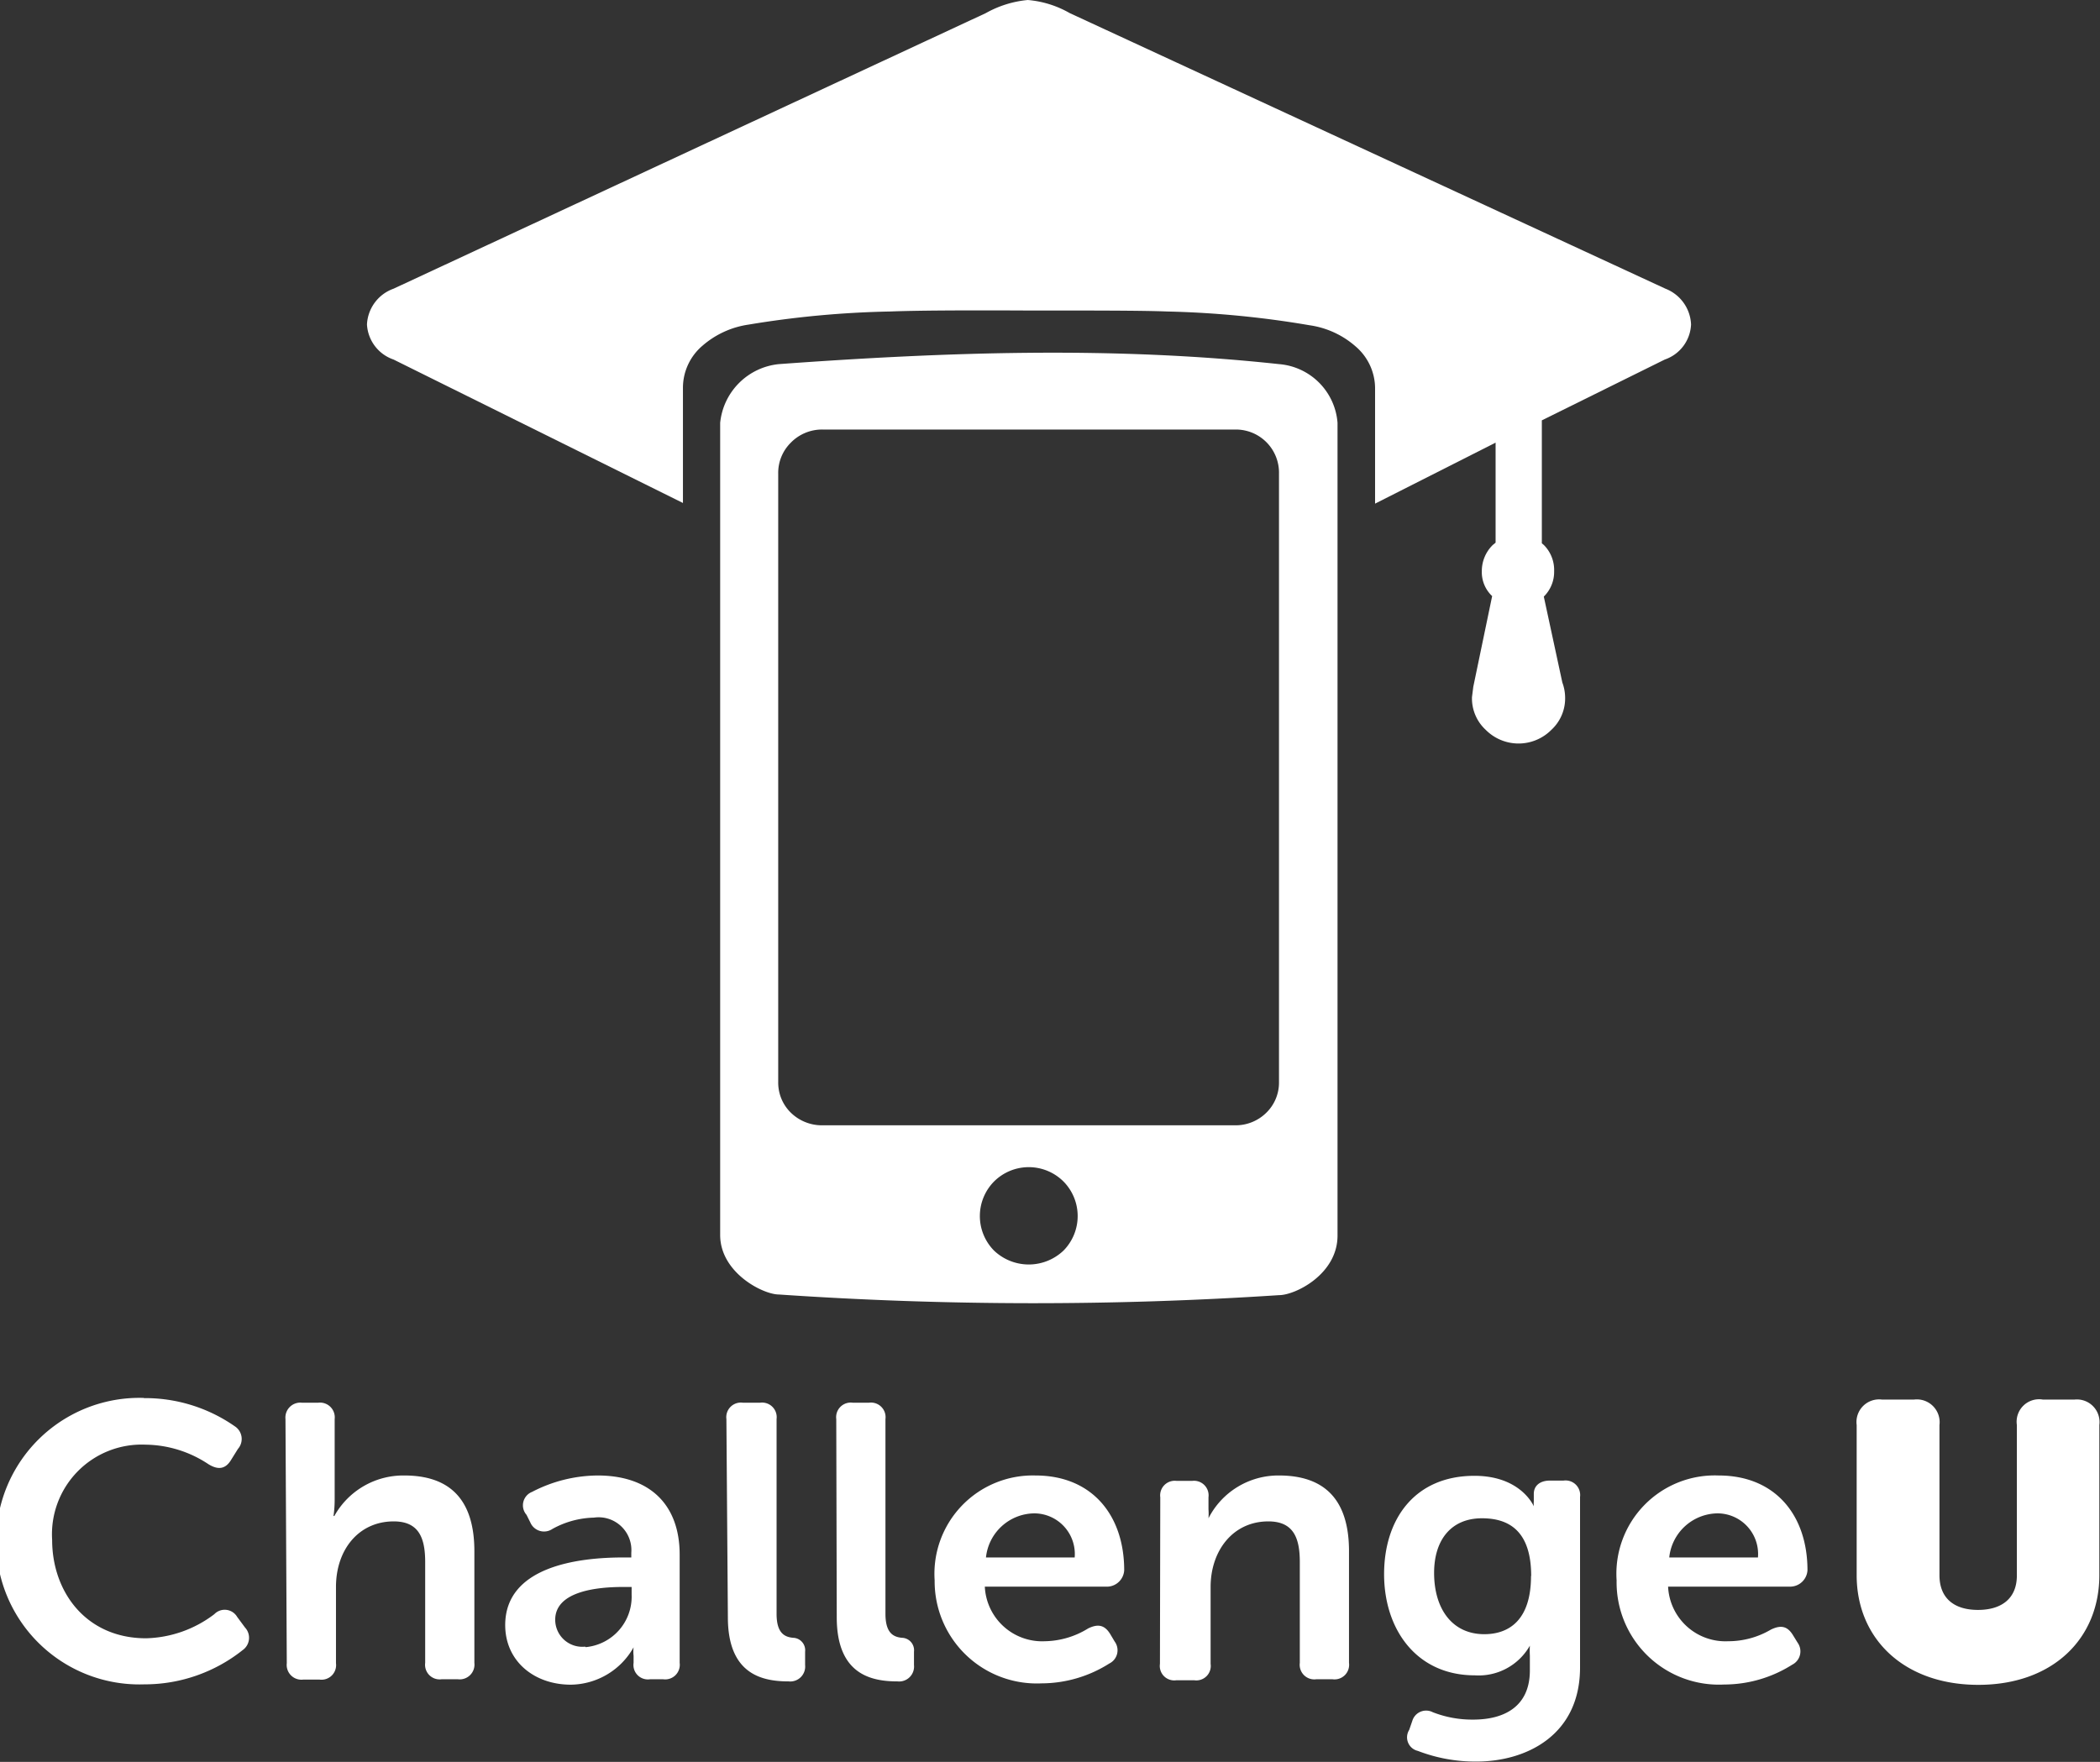 <svg xmlns="http://www.w3.org/2000/svg" viewBox="0 0 128.07 107.47"><rect x="0" y="0" width="128.07" height="107.47" fill="#333333" stroke="none"/><defs><style>.cls-1{fill:#fff;}</style></defs><title>Logo-CU-Vertical-Blanc</title><g id="Calque_2" data-name="Calque 2"><g id="Calque_1-2" data-name="Calque 1"><path class="cls-1" d="M8.76,85.28A9.56,9.56,0,0,1,14.32,87a.92.92,0,0,1,.19,1.38l-.43.69c-.34.55-.79.6-1.37.24a7.05,7.05,0,0,0-3.83-1.19,5.47,5.47,0,0,0-5.7,5.81c0,3.16,2.06,6,5.73,6a7.15,7.15,0,0,0,4.16-1.47.88.88,0,0,1,1.39.16l.48.65a.92.92,0,0,1-.14,1.38,9.6,9.6,0,0,1-6,2.09,8.74,8.74,0,1,1,0-17.47Z"/><path class="cls-1" d="M17.41,86.56a.91.91,0,0,1,1-1h1a.9.9,0,0,1,1,1v4.91a7,7,0,0,1-.07,1h.05A4.81,4.81,0,0,1,24.66,90c2.71,0,4.27,1.4,4.27,4.62v6.81a.9.9,0,0,1-1,1h-1a.89.89,0,0,1-1-1V95.28c0-1.48-.39-2.48-1.92-2.48-2.13,0-3.52,1.72-3.52,4v4.65a.89.89,0,0,1-1,1h-1a.9.9,0,0,1-1-1Z"/><path class="cls-1" d="M38,95h.5v-.29a2,2,0,0,0-2.28-2.14,5.48,5.48,0,0,0-2.53.69.91.91,0,0,1-1.35-.4l-.23-.46A.88.88,0,0,1,32.45,91a8.77,8.77,0,0,1,4-1c3.16,0,5,1.76,5,4.83v6.6a.89.89,0,0,1-1,1h-.81a.88.88,0,0,1-1-1V101a2.25,2.25,0,0,1,0-.52h0a4.45,4.45,0,0,1-3.83,2.28c-2.23,0-4-1.43-4-3.64C30.82,95.56,35.23,95,38,95Zm-2.28,5.47a3.09,3.09,0,0,0,2.8-3.19V96.8H38c-1.53,0-4.14.24-4.14,2A1.65,1.65,0,0,0,35.68,100.44Z"/><path class="cls-1" d="M44.3,86.56a.89.89,0,0,1,1-1h1.06a.89.89,0,0,1,1,1V98.44c0,1.19.5,1.41,1,1.46a.76.76,0,0,1,.74.85v.81a.91.91,0,0,1-1,1c-1.62,0-3.71-.43-3.71-3.91Z"/><path class="cls-1" d="M51,86.56a.89.89,0,0,1,1-1H53a.89.89,0,0,1,1,1V98.44c0,1.19.5,1.41,1,1.46a.76.76,0,0,1,.74.85v.81a.91.91,0,0,1-1,1c-1.62,0-3.71-.43-3.71-3.91Z"/><path class="cls-1" d="M63.15,90c3.47,0,5.41,2.45,5.41,5.78a1.06,1.06,0,0,1-1,1H60.06a3.5,3.5,0,0,0,3.66,3.33,5.16,5.16,0,0,0,2.64-.78c.59-.29,1-.22,1.34.33l.28.47a.9.9,0,0,1-.33,1.34,7.76,7.76,0,0,1-4.14,1.21A6.23,6.23,0,0,1,57,96.4,6,6,0,0,1,63.15,90Zm2.39,5a2.48,2.48,0,0,0-2.46-2.69A3,3,0,0,0,60.13,95Z"/><path class="cls-1" d="M70.76,91.33a.89.89,0,0,1,1-1h.94a.89.89,0,0,1,1,1v.73a3.61,3.61,0,0,1,0,.55h0A4.78,4.78,0,0,1,78,90c2.71,0,4.27,1.4,4.27,4.62v6.81a.89.89,0,0,1-1,1h-1a.89.89,0,0,1-1-1V95.28c0-1.48-.39-2.48-1.92-2.48-2.16,0-3.52,1.79-3.52,4v4.69a.88.88,0,0,1-1,1H71.74a.88.88,0,0,1-1-1Z"/><path class="cls-1" d="M87.38,104.44a6.58,6.58,0,0,0,2.47.45c1.87,0,3.45-.78,3.45-3V101a6.05,6.05,0,0,1,0-.62h0a3.59,3.59,0,0,1-3.36,1.81c-3.56,0-5.53-2.81-5.53-6.17s1.87-6,5.51-6c2.85,0,3.62,1.86,3.62,1.86h0a2.08,2.08,0,0,1,0-.31v-.45c0-.46.33-.81,1-.81h.82a.89.89,0,0,1,1,1v10.4c0,4.16-3.31,5.74-6.32,5.74a9.77,9.77,0,0,1-3.57-.65.85.85,0,0,1-.53-1.28l.19-.55A.88.88,0,0,1,87.38,104.44Zm6-8.31c0-2.78-1.39-3.52-3-3.52-1.89,0-2.92,1.33-2.92,3.33,0,2.19,1.1,3.74,3.06,3.74C92,99.68,93.37,98.85,93.37,96.13Z"/><path class="cls-1" d="M104.81,90c3.48,0,5.42,2.45,5.42,5.78a1.06,1.06,0,0,1-1.06,1h-7.44a3.5,3.5,0,0,0,3.66,3.33A5.12,5.12,0,0,0,108,99.4c.6-.29,1-.22,1.34.33l.29.47a.91.91,0,0,1-.33,1.34,7.77,7.77,0,0,1-4.15,1.21,6.24,6.24,0,0,1-6.56-6.35A6,6,0,0,1,104.81,90Zm2.4,5a2.48,2.48,0,0,0-2.47-2.69A3,3,0,0,0,101.8,95Z"/><path class="cls-1" d="M126.51,85.37h-1.92A1.37,1.37,0,0,0,123,86.92V96.1c0,1.41-.94,2.1-2.37,2.1s-2.35-.69-2.35-2.12V86.92a1.39,1.39,0,0,0-1.56-1.55h-1.94a1.38,1.38,0,0,0-1.55,1.55v9.16c0,3.88,2.89,6.69,7.42,6.69s7.38-2.81,7.38-6.69V86.92A1.38,1.38,0,0,0,126.51,85.37Z"/><path class="cls-1" d="M101.57,17.61,65.24.8A6.18,6.18,0,0,0,62.68,0a6.44,6.44,0,0,0-2.56.8L24,17.61a2.44,2.44,0,0,0-1.62,2.18A2.4,2.4,0,0,0,24,21.93l17.65,8.75v-7a3.37,3.37,0,0,1,1.2-2.6,5.47,5.47,0,0,1,2.8-1.28A59.16,59.16,0,0,1,54.3,19q2.27-.09,8.28-.06h.31c4,0,6.78,0,8.29.06a59.29,59.29,0,0,1,8.69.84,5.4,5.4,0,0,1,2.79,1.28,3.37,3.37,0,0,1,1.2,2.6v7L91.21,27V33.1l-.17.14a2.22,2.22,0,0,0-.67,1.6A2,2,0,0,0,91,36.36l-1.15,5.53-.08.63a2.61,2.61,0,0,0,.84,2,2.82,2.82,0,0,0,4,0,2.61,2.61,0,0,0,.84-2,2.66,2.66,0,0,0-.17-.89l-1.13-5.24h0a2.11,2.11,0,0,0,.63-1.55,2.16,2.16,0,0,0-.63-1.6l-.12-.1v-7.5l7.5-3.71a2.37,2.37,0,0,0,1.6-2.14A2.45,2.45,0,0,0,101.57,17.61Z"/><path class="cls-1" d="M78,22.21c-10.17-1.1-20.3-.74-30.5,0a4,4,0,0,0-3.58,3.58V75.33c0,2.3,2.61,3.63,3.58,3.63A227.85,227.85,0,0,0,78,79c1,0,3.57-1.28,3.57-3.63V25.79A3.89,3.89,0,0,0,78,22.21ZM64.86,76.28a3.07,3.07,0,0,1-4.24,0,3,3,0,0,1,0-4.21,3,3,0,0,1,4.24,0,3,3,0,0,1,0,4.21ZM78,66a2.56,2.56,0,0,1-.77,1.87,2.66,2.66,0,0,1-1.9.77H50.16a2.71,2.71,0,0,1-1.93-.77A2.56,2.56,0,0,1,47.46,66V28.9a2.59,2.59,0,0,1,.77-1.9,2.66,2.66,0,0,1,1.93-.8H75.37A2.63,2.63,0,0,1,78,28.9Z"/></g></g></svg>